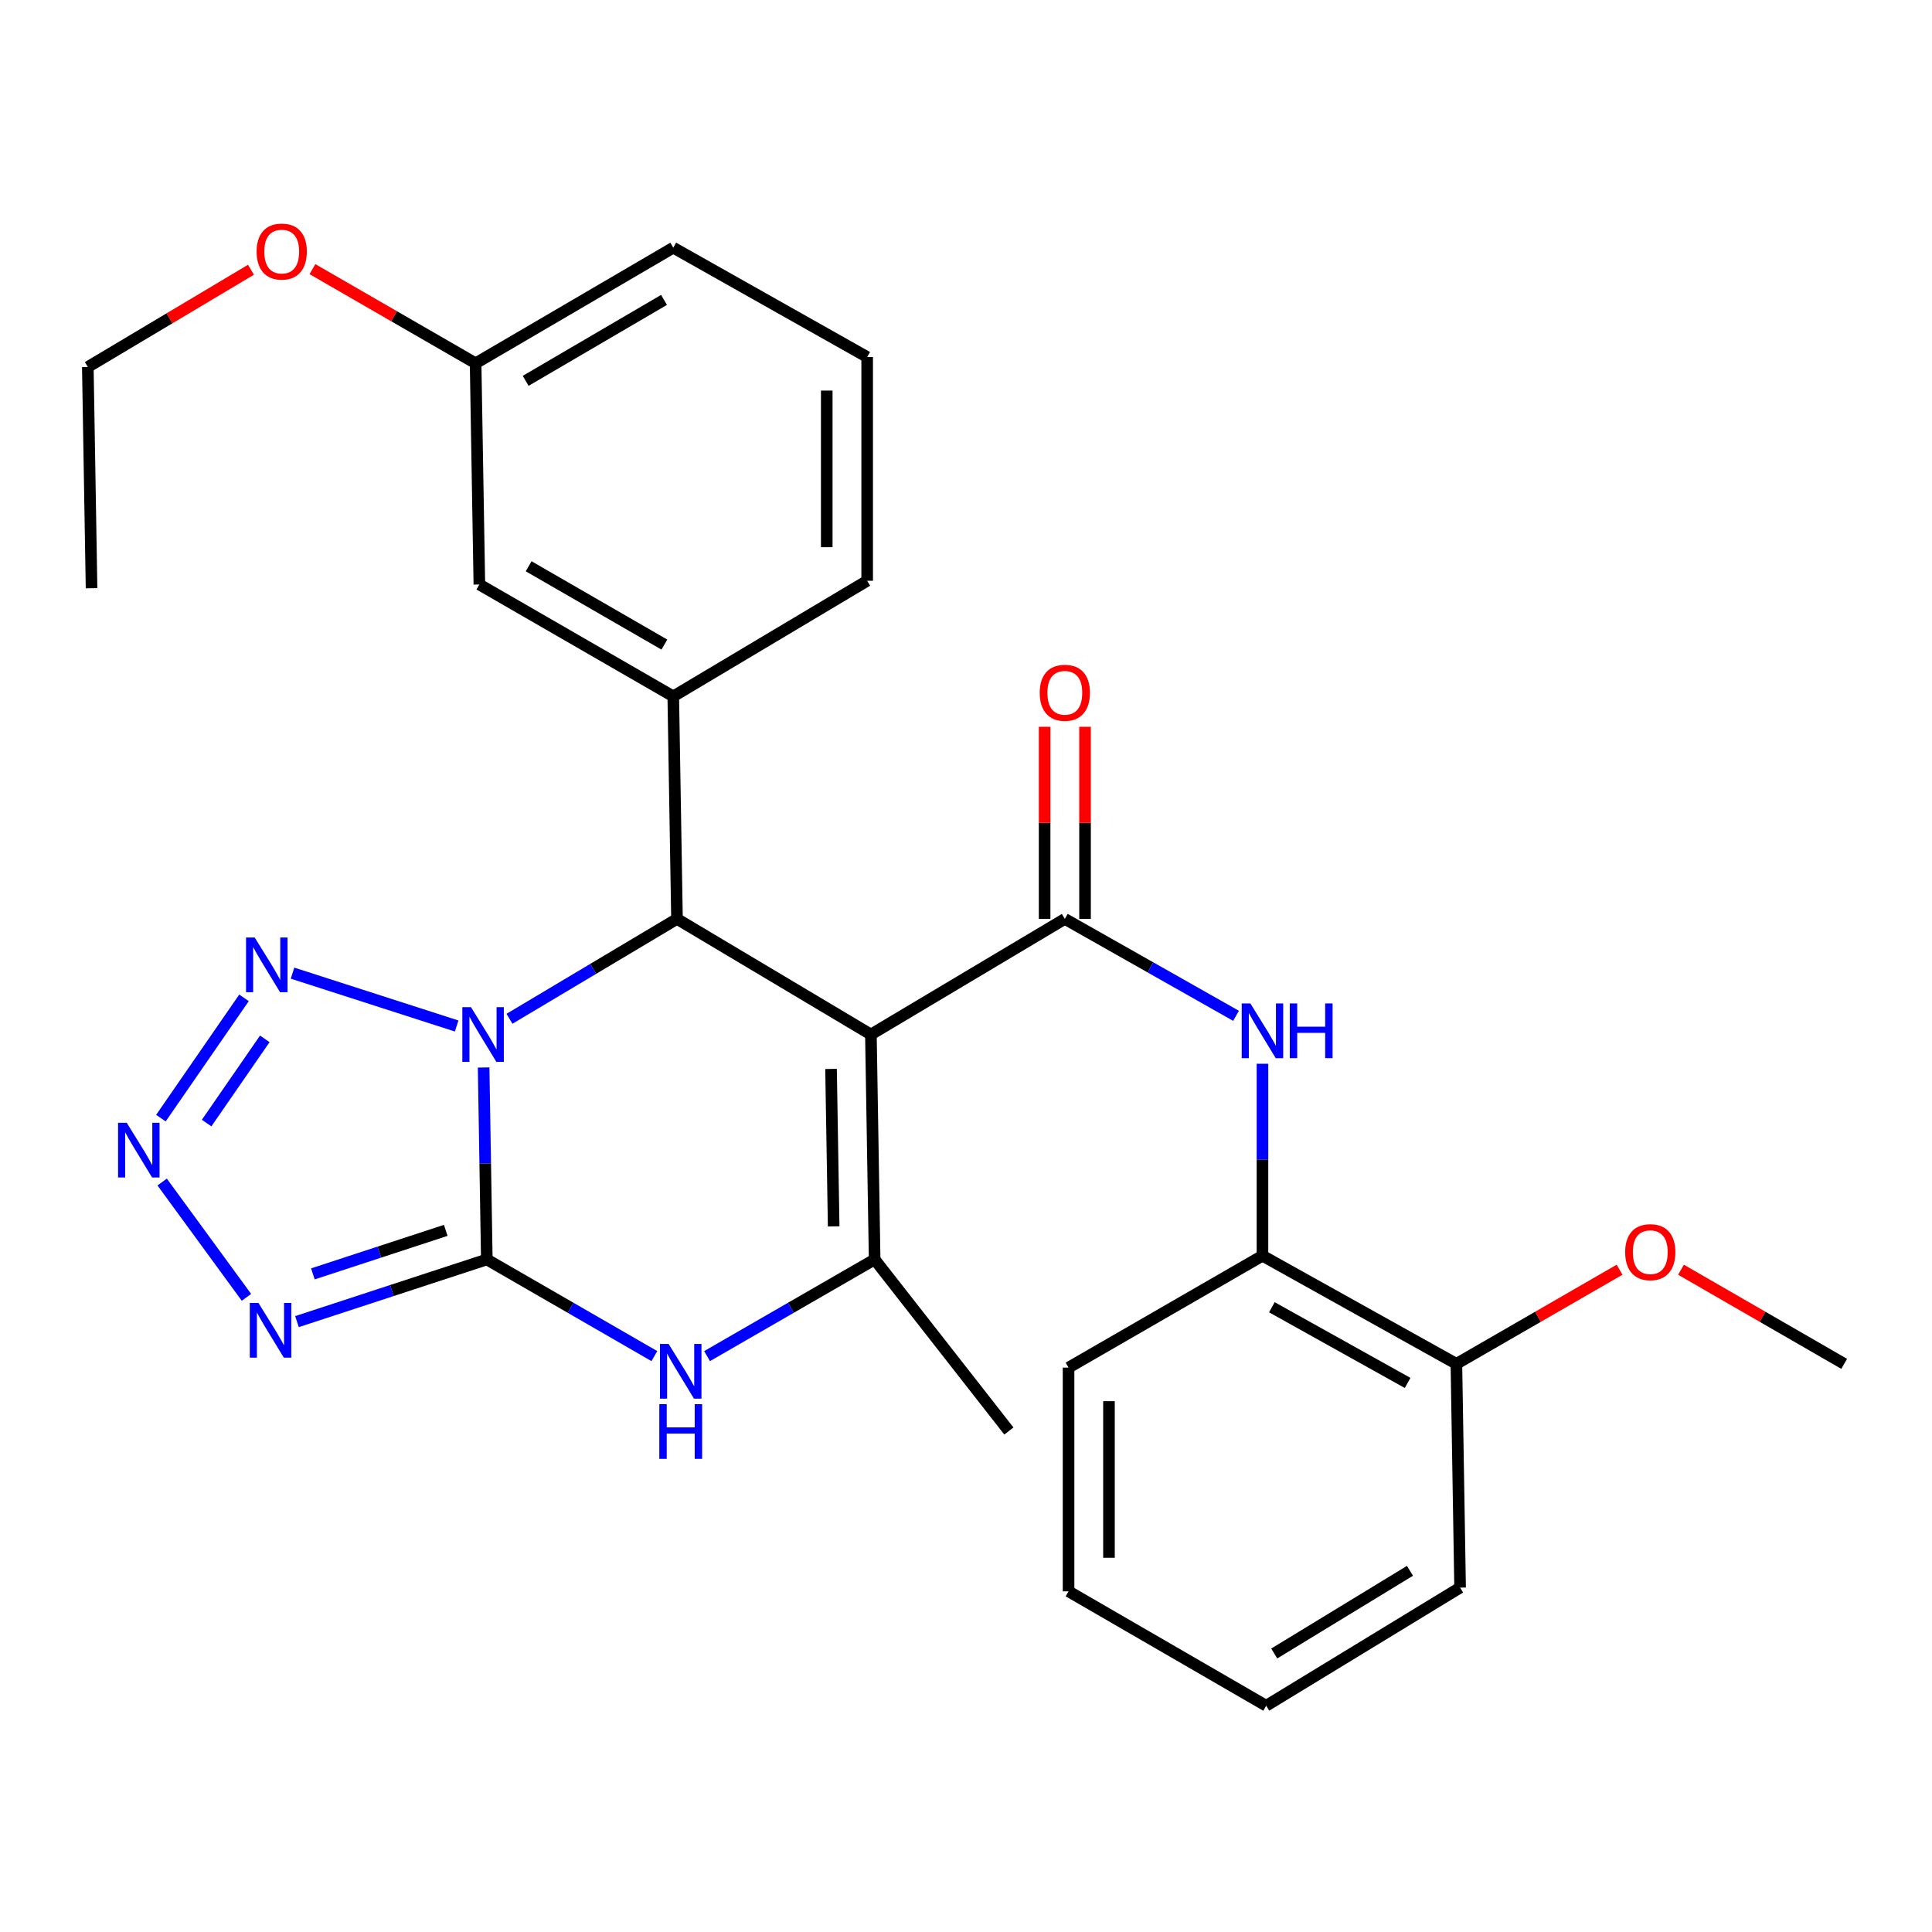 <?xml version='1.0' encoding='iso-8859-1'?>
<svg version='1.1' baseProfile='full'
              xmlns='http://www.w3.org/2000/svg'
                      xmlns:rdkit='http://www.rdkit.org/xml'
                      xmlns:xlink='http://www.w3.org/1999/xlink'
                  xml:space='preserve'
width='1000px' height='1000px' viewBox='0 0 1000 1000'>
<!-- END OF HEADER -->
<rect style='opacity:1.0;fill:#FFFFFF;stroke:none' width='1000' height='1000' x='0' y='0'> </rect>
<path class='bond-0' d='M 250.328,552.533 L 251.151,602.212' style='fill:none;fill-rule:evenodd;stroke:#0000FF;stroke-width:6px;stroke-linecap:butt;stroke-linejoin:miter;stroke-opacity:1' />
<path class='bond-0' d='M 251.151,602.212 L 251.974,651.891' style='fill:none;fill-rule:evenodd;stroke:#000000;stroke-width:6px;stroke-linecap:butt;stroke-linejoin:miter;stroke-opacity:1' />
<path class='bond-2' d='M 263.706,527.318 L 307.058,501.472' style='fill:none;fill-rule:evenodd;stroke:#0000FF;stroke-width:6px;stroke-linecap:butt;stroke-linejoin:miter;stroke-opacity:1' />
<path class='bond-2' d='M 307.058,501.472 L 350.41,475.626' style='fill:none;fill-rule:evenodd;stroke:#000000;stroke-width:6px;stroke-linecap:butt;stroke-linejoin:miter;stroke-opacity:1' />
<path class='bond-7' d='M 236.364,531.056 L 151.412,503.697' style='fill:none;fill-rule:evenodd;stroke:#0000FF;stroke-width:6px;stroke-linecap:butt;stroke-linejoin:miter;stroke-opacity:1' />
<path class='bond-3' d='M 251.974,651.891 L 202.845,667.98' style='fill:none;fill-rule:evenodd;stroke:#000000;stroke-width:6px;stroke-linecap:butt;stroke-linejoin:miter;stroke-opacity:1' />
<path class='bond-3' d='M 202.845,667.98 L 153.717,684.069' style='fill:none;fill-rule:evenodd;stroke:#0000FF;stroke-width:6px;stroke-linecap:butt;stroke-linejoin:miter;stroke-opacity:1' />
<path class='bond-3' d='M 230.724,636.835 L 196.334,648.097' style='fill:none;fill-rule:evenodd;stroke:#000000;stroke-width:6px;stroke-linecap:butt;stroke-linejoin:miter;stroke-opacity:1' />
<path class='bond-3' d='M 196.334,648.097 L 161.944,659.36' style='fill:none;fill-rule:evenodd;stroke:#0000FF;stroke-width:6px;stroke-linecap:butt;stroke-linejoin:miter;stroke-opacity:1' />
<path class='bond-6' d='M 251.974,651.891 L 295.339,676.905' style='fill:none;fill-rule:evenodd;stroke:#000000;stroke-width:6px;stroke-linecap:butt;stroke-linejoin:miter;stroke-opacity:1' />
<path class='bond-6' d='M 295.339,676.905 L 338.703,701.92' style='fill:none;fill-rule:evenodd;stroke:#0000FF;stroke-width:6px;stroke-linecap:butt;stroke-linejoin:miter;stroke-opacity:1' />
<path class='bond-1' d='M 450.776,535.462 L 350.41,475.626' style='fill:none;fill-rule:evenodd;stroke:#000000;stroke-width:6px;stroke-linecap:butt;stroke-linejoin:miter;stroke-opacity:1' />
<path class='bond-4' d='M 450.776,535.462 L 551.153,475.626' style='fill:none;fill-rule:evenodd;stroke:#000000;stroke-width:6px;stroke-linecap:butt;stroke-linejoin:miter;stroke-opacity:1' />
<path class='bond-5' d='M 450.776,535.462 L 452.717,651.891' style='fill:none;fill-rule:evenodd;stroke:#000000;stroke-width:6px;stroke-linecap:butt;stroke-linejoin:miter;stroke-opacity:1' />
<path class='bond-5' d='M 430.149,553.275 L 431.507,634.776' style='fill:none;fill-rule:evenodd;stroke:#000000;stroke-width:6px;stroke-linecap:butt;stroke-linejoin:miter;stroke-opacity:1' />
<path class='bond-9' d='M 350.41,475.626 L 348.481,360.441' style='fill:none;fill-rule:evenodd;stroke:#000000;stroke-width:6px;stroke-linecap:butt;stroke-linejoin:miter;stroke-opacity:1' />
<path class='bond-29' d='M 127.567,671.502 L 83.929,611.818' style='fill:none;fill-rule:evenodd;stroke:#0000FF;stroke-width:6px;stroke-linecap:butt;stroke-linejoin:miter;stroke-opacity:1' />
<path class='bond-10' d='M 551.153,475.626 L 595.462,500.708' style='fill:none;fill-rule:evenodd;stroke:#000000;stroke-width:6px;stroke-linecap:butt;stroke-linejoin:miter;stroke-opacity:1' />
<path class='bond-10' d='M 595.462,500.708 L 639.77,525.79' style='fill:none;fill-rule:evenodd;stroke:#0000FF;stroke-width:6px;stroke-linecap:butt;stroke-linejoin:miter;stroke-opacity:1' />
<path class='bond-12' d='M 561.614,475.626 L 561.614,425.907' style='fill:none;fill-rule:evenodd;stroke:#000000;stroke-width:6px;stroke-linecap:butt;stroke-linejoin:miter;stroke-opacity:1' />
<path class='bond-12' d='M 561.614,425.907 L 561.614,376.188' style='fill:none;fill-rule:evenodd;stroke:#FF0000;stroke-width:6px;stroke-linecap:butt;stroke-linejoin:miter;stroke-opacity:1' />
<path class='bond-12' d='M 540.693,475.626 L 540.693,425.907' style='fill:none;fill-rule:evenodd;stroke:#000000;stroke-width:6px;stroke-linecap:butt;stroke-linejoin:miter;stroke-opacity:1' />
<path class='bond-12' d='M 540.693,425.907 L 540.693,376.188' style='fill:none;fill-rule:evenodd;stroke:#FF0000;stroke-width:6px;stroke-linecap:butt;stroke-linejoin:miter;stroke-opacity:1' />
<path class='bond-16' d='M 452.717,651.891 L 522.2,740.692' style='fill:none;fill-rule:evenodd;stroke:#000000;stroke-width:6px;stroke-linecap:butt;stroke-linejoin:miter;stroke-opacity:1' />
<path class='bond-30' d='M 452.717,651.891 L 409.347,676.906' style='fill:none;fill-rule:evenodd;stroke:#000000;stroke-width:6px;stroke-linecap:butt;stroke-linejoin:miter;stroke-opacity:1' />
<path class='bond-30' d='M 409.347,676.906 L 365.977,701.92' style='fill:none;fill-rule:evenodd;stroke:#0000FF;stroke-width:6px;stroke-linecap:butt;stroke-linejoin:miter;stroke-opacity:1' />
<path class='bond-8' d='M 126.297,516.481 L 83.287,578.743' style='fill:none;fill-rule:evenodd;stroke:#0000FF;stroke-width:6px;stroke-linecap:butt;stroke-linejoin:miter;stroke-opacity:1' />
<path class='bond-8' d='M 137.059,537.711 L 106.952,581.295' style='fill:none;fill-rule:evenodd;stroke:#0000FF;stroke-width:6px;stroke-linecap:butt;stroke-linejoin:miter;stroke-opacity:1' />
<path class='bond-13' d='M 348.481,360.441 L 248.115,302.535' style='fill:none;fill-rule:evenodd;stroke:#000000;stroke-width:6px;stroke-linecap:butt;stroke-linejoin:miter;stroke-opacity:1' />
<path class='bond-13' d='M 343.882,333.634 L 273.626,293.099' style='fill:none;fill-rule:evenodd;stroke:#000000;stroke-width:6px;stroke-linecap:butt;stroke-linejoin:miter;stroke-opacity:1' />
<path class='bond-17' d='M 348.481,360.441 L 448.847,300.605' style='fill:none;fill-rule:evenodd;stroke:#000000;stroke-width:6px;stroke-linecap:butt;stroke-linejoin:miter;stroke-opacity:1' />
<path class='bond-11' d='M 653.448,550.604 L 653.448,600.283' style='fill:none;fill-rule:evenodd;stroke:#0000FF;stroke-width:6px;stroke-linecap:butt;stroke-linejoin:miter;stroke-opacity:1' />
<path class='bond-11' d='M 653.448,600.283 L 653.448,649.962' style='fill:none;fill-rule:evenodd;stroke:#000000;stroke-width:6px;stroke-linecap:butt;stroke-linejoin:miter;stroke-opacity:1' />
<path class='bond-14' d='M 653.448,649.962 L 753.826,705.927' style='fill:none;fill-rule:evenodd;stroke:#000000;stroke-width:6px;stroke-linecap:butt;stroke-linejoin:miter;stroke-opacity:1' />
<path class='bond-14' d='M 658.317,676.63 L 728.581,715.806' style='fill:none;fill-rule:evenodd;stroke:#000000;stroke-width:6px;stroke-linecap:butt;stroke-linejoin:miter;stroke-opacity:1' />
<path class='bond-21' d='M 653.448,649.962 L 553.083,707.88' style='fill:none;fill-rule:evenodd;stroke:#000000;stroke-width:6px;stroke-linecap:butt;stroke-linejoin:miter;stroke-opacity:1' />
<path class='bond-15' d='M 248.115,302.535 L 246.174,188.036' style='fill:none;fill-rule:evenodd;stroke:#000000;stroke-width:6px;stroke-linecap:butt;stroke-linejoin:miter;stroke-opacity:1' />
<path class='bond-18' d='M 753.826,705.927 L 796.055,681.565' style='fill:none;fill-rule:evenodd;stroke:#000000;stroke-width:6px;stroke-linecap:butt;stroke-linejoin:miter;stroke-opacity:1' />
<path class='bond-18' d='M 796.055,681.565 L 838.283,657.203' style='fill:none;fill-rule:evenodd;stroke:#FF0000;stroke-width:6px;stroke-linecap:butt;stroke-linejoin:miter;stroke-opacity:1' />
<path class='bond-22' d='M 753.826,705.927 L 755.744,821.74' style='fill:none;fill-rule:evenodd;stroke:#000000;stroke-width:6px;stroke-linecap:butt;stroke-linejoin:miter;stroke-opacity:1' />
<path class='bond-19' d='M 246.174,188.036 L 203.946,163.669' style='fill:none;fill-rule:evenodd;stroke:#000000;stroke-width:6px;stroke-linecap:butt;stroke-linejoin:miter;stroke-opacity:1' />
<path class='bond-19' d='M 203.946,163.669 L 161.717,139.302' style='fill:none;fill-rule:evenodd;stroke:#FF0000;stroke-width:6px;stroke-linecap:butt;stroke-linejoin:miter;stroke-opacity:1' />
<path class='bond-31' d='M 246.174,188.036 L 348.481,128.2' style='fill:none;fill-rule:evenodd;stroke:#000000;stroke-width:6px;stroke-linecap:butt;stroke-linejoin:miter;stroke-opacity:1' />
<path class='bond-31' d='M 272.083,197.12 L 343.697,155.235' style='fill:none;fill-rule:evenodd;stroke:#000000;stroke-width:6px;stroke-linecap:butt;stroke-linejoin:miter;stroke-opacity:1' />
<path class='bond-20' d='M 448.847,300.605 L 448.847,184.793' style='fill:none;fill-rule:evenodd;stroke:#000000;stroke-width:6px;stroke-linecap:butt;stroke-linejoin:miter;stroke-opacity:1' />
<path class='bond-20' d='M 427.925,283.234 L 427.925,202.165' style='fill:none;fill-rule:evenodd;stroke:#000000;stroke-width:6px;stroke-linecap:butt;stroke-linejoin:miter;stroke-opacity:1' />
<path class='bond-25' d='M 870.076,657.202 L 912.311,681.565' style='fill:none;fill-rule:evenodd;stroke:#FF0000;stroke-width:6px;stroke-linecap:butt;stroke-linejoin:miter;stroke-opacity:1' />
<path class='bond-25' d='M 912.311,681.565 L 954.545,705.927' style='fill:none;fill-rule:evenodd;stroke:#000000;stroke-width:6px;stroke-linecap:butt;stroke-linejoin:miter;stroke-opacity:1' />
<path class='bond-24' d='M 129.899,139.621 L 87.677,164.793' style='fill:none;fill-rule:evenodd;stroke:#FF0000;stroke-width:6px;stroke-linecap:butt;stroke-linejoin:miter;stroke-opacity:1' />
<path class='bond-24' d='M 87.677,164.793 L 45.455,189.965' style='fill:none;fill-rule:evenodd;stroke:#000000;stroke-width:6px;stroke-linecap:butt;stroke-linejoin:miter;stroke-opacity:1' />
<path class='bond-23' d='M 448.847,184.793 L 348.481,128.2' style='fill:none;fill-rule:evenodd;stroke:#000000;stroke-width:6px;stroke-linecap:butt;stroke-linejoin:miter;stroke-opacity:1' />
<path class='bond-27' d='M 553.083,707.88 L 553.083,823.669' style='fill:none;fill-rule:evenodd;stroke:#000000;stroke-width:6px;stroke-linecap:butt;stroke-linejoin:miter;stroke-opacity:1' />
<path class='bond-27' d='M 574.004,725.248 L 574.004,806.301' style='fill:none;fill-rule:evenodd;stroke:#000000;stroke-width:6px;stroke-linecap:butt;stroke-linejoin:miter;stroke-opacity:1' />
<path class='bond-32' d='M 755.744,821.74 L 655.378,882.889' style='fill:none;fill-rule:evenodd;stroke:#000000;stroke-width:6px;stroke-linecap:butt;stroke-linejoin:miter;stroke-opacity:1' />
<path class='bond-32' d='M 729.803,813.045 L 659.547,855.85' style='fill:none;fill-rule:evenodd;stroke:#000000;stroke-width:6px;stroke-linecap:butt;stroke-linejoin:miter;stroke-opacity:1' />
<path class='bond-26' d='M 45.455,189.965 L 47.384,304.464' style='fill:none;fill-rule:evenodd;stroke:#000000;stroke-width:6px;stroke-linecap:butt;stroke-linejoin:miter;stroke-opacity:1' />
<path class='bond-28' d='M 553.083,823.669 L 655.378,882.889' style='fill:none;fill-rule:evenodd;stroke:#000000;stroke-width:6px;stroke-linecap:butt;stroke-linejoin:miter;stroke-opacity:1' />
<path  class='atom-0' d='M 243.785 521.302
L 253.065 536.302
Q 253.985 537.782, 255.465 540.462
Q 256.945 543.142, 257.025 543.302
L 257.025 521.302
L 260.785 521.302
L 260.785 549.622
L 256.905 549.622
L 246.945 533.222
Q 245.785 531.302, 244.545 529.102
Q 243.345 526.902, 242.985 526.222
L 242.985 549.622
L 239.305 549.622
L 239.305 521.302
L 243.785 521.302
' fill='#0000FF'/>
<path  class='atom-4' d='M 133.772 674.39
L 143.052 689.39
Q 143.972 690.87, 145.452 693.55
Q 146.932 696.23, 147.012 696.39
L 147.012 674.39
L 150.772 674.39
L 150.772 702.71
L 146.892 702.71
L 136.932 686.31
Q 135.772 684.39, 134.532 682.19
Q 133.332 679.99, 132.972 679.31
L 132.972 702.71
L 129.292 702.71
L 129.292 674.39
L 133.772 674.39
' fill='#0000FF'/>
<path  class='atom-7' d='M 346.08 695.626
L 355.36 710.626
Q 356.28 712.106, 357.76 714.786
Q 359.24 717.466, 359.32 717.626
L 359.32 695.626
L 363.08 695.626
L 363.08 723.946
L 359.2 723.946
L 349.24 707.546
Q 348.08 705.626, 346.84 703.426
Q 345.64 701.226, 345.28 700.546
L 345.28 723.946
L 341.6 723.946
L 341.6 695.626
L 346.08 695.626
' fill='#0000FF'/>
<path  class='atom-7' d='M 341.26 726.778
L 345.1 726.778
L 345.1 738.818
L 359.58 738.818
L 359.58 726.778
L 363.42 726.778
L 363.42 755.098
L 359.58 755.098
L 359.58 742.018
L 345.1 742.018
L 345.1 755.098
L 341.26 755.098
L 341.26 726.778
' fill='#0000FF'/>
<path  class='atom-8' d='M 131.831 485.247
L 141.111 500.247
Q 142.031 501.727, 143.511 504.407
Q 144.991 507.087, 145.071 507.247
L 145.071 485.247
L 148.831 485.247
L 148.831 513.567
L 144.951 513.567
L 134.991 497.167
Q 133.831 495.247, 132.591 493.047
Q 131.391 490.847, 131.031 490.167
L 131.031 513.567
L 127.351 513.567
L 127.351 485.247
L 131.831 485.247
' fill='#0000FF'/>
<path  class='atom-9' d='M 65.591 581.138
L 74.871 596.138
Q 75.791 597.618, 77.271 600.298
Q 78.751 602.978, 78.831 603.138
L 78.831 581.138
L 82.591 581.138
L 82.591 609.458
L 78.711 609.458
L 68.751 593.058
Q 67.591 591.138, 66.351 588.938
Q 65.151 586.738, 64.791 586.058
L 64.791 609.458
L 61.111 609.458
L 61.111 581.138
L 65.591 581.138
' fill='#0000FF'/>
<path  class='atom-11' d='M 647.188 519.373
L 656.468 534.373
Q 657.388 535.853, 658.868 538.533
Q 660.348 541.213, 660.428 541.373
L 660.428 519.373
L 664.188 519.373
L 664.188 547.693
L 660.308 547.693
L 650.348 531.293
Q 649.188 529.373, 647.948 527.173
Q 646.748 524.973, 646.388 524.293
L 646.388 547.693
L 642.708 547.693
L 642.708 519.373
L 647.188 519.373
' fill='#0000FF'/>
<path  class='atom-11' d='M 667.588 519.373
L 671.428 519.373
L 671.428 531.413
L 685.908 531.413
L 685.908 519.373
L 689.748 519.373
L 689.748 547.693
L 685.908 547.693
L 685.908 534.613
L 671.428 534.613
L 671.428 547.693
L 667.588 547.693
L 667.588 519.373
' fill='#0000FF'/>
<path  class='atom-13' d='M 538.153 358.58
Q 538.153 351.78, 541.513 347.98
Q 544.873 344.18, 551.153 344.18
Q 557.433 344.18, 560.793 347.98
Q 564.153 351.78, 564.153 358.58
Q 564.153 365.46, 560.753 369.38
Q 557.353 373.26, 551.153 373.26
Q 544.913 373.26, 541.513 369.38
Q 538.153 365.5, 538.153 358.58
M 551.153 370.06
Q 555.473 370.06, 557.793 367.18
Q 560.153 364.26, 560.153 358.58
Q 560.153 353.02, 557.793 350.22
Q 555.473 347.38, 551.153 347.38
Q 546.833 347.38, 544.473 350.18
Q 542.153 352.98, 542.153 358.58
Q 542.153 364.3, 544.473 367.18
Q 546.833 370.06, 551.153 370.06
' fill='#FF0000'/>
<path  class='atom-19' d='M 841.18 648.112
Q 841.18 641.312, 844.54 637.512
Q 847.9 633.712, 854.18 633.712
Q 860.46 633.712, 863.82 637.512
Q 867.18 641.312, 867.18 648.112
Q 867.18 654.992, 863.78 658.912
Q 860.38 662.792, 854.18 662.792
Q 847.94 662.792, 844.54 658.912
Q 841.18 655.032, 841.18 648.112
M 854.18 659.592
Q 858.5 659.592, 860.82 656.712
Q 863.18 653.792, 863.18 648.112
Q 863.18 642.552, 860.82 639.752
Q 858.5 636.912, 854.18 636.912
Q 849.86 636.912, 847.5 639.712
Q 845.18 642.512, 845.18 648.112
Q 845.18 653.832, 847.5 656.712
Q 849.86 659.592, 854.18 659.592
' fill='#FF0000'/>
<path  class='atom-20' d='M 132.82 130.209
Q 132.82 123.409, 136.18 119.609
Q 139.54 115.809, 145.82 115.809
Q 152.1 115.809, 155.46 119.609
Q 158.82 123.409, 158.82 130.209
Q 158.82 137.089, 155.42 141.009
Q 152.02 144.889, 145.82 144.889
Q 139.58 144.889, 136.18 141.009
Q 132.82 137.129, 132.82 130.209
M 145.82 141.689
Q 150.14 141.689, 152.46 138.809
Q 154.82 135.889, 154.82 130.209
Q 154.82 124.649, 152.46 121.849
Q 150.14 119.009, 145.82 119.009
Q 141.5 119.009, 139.14 121.809
Q 136.82 124.609, 136.82 130.209
Q 136.82 135.929, 139.14 138.809
Q 141.5 141.689, 145.82 141.689
' fill='#FF0000'/>
</svg>
